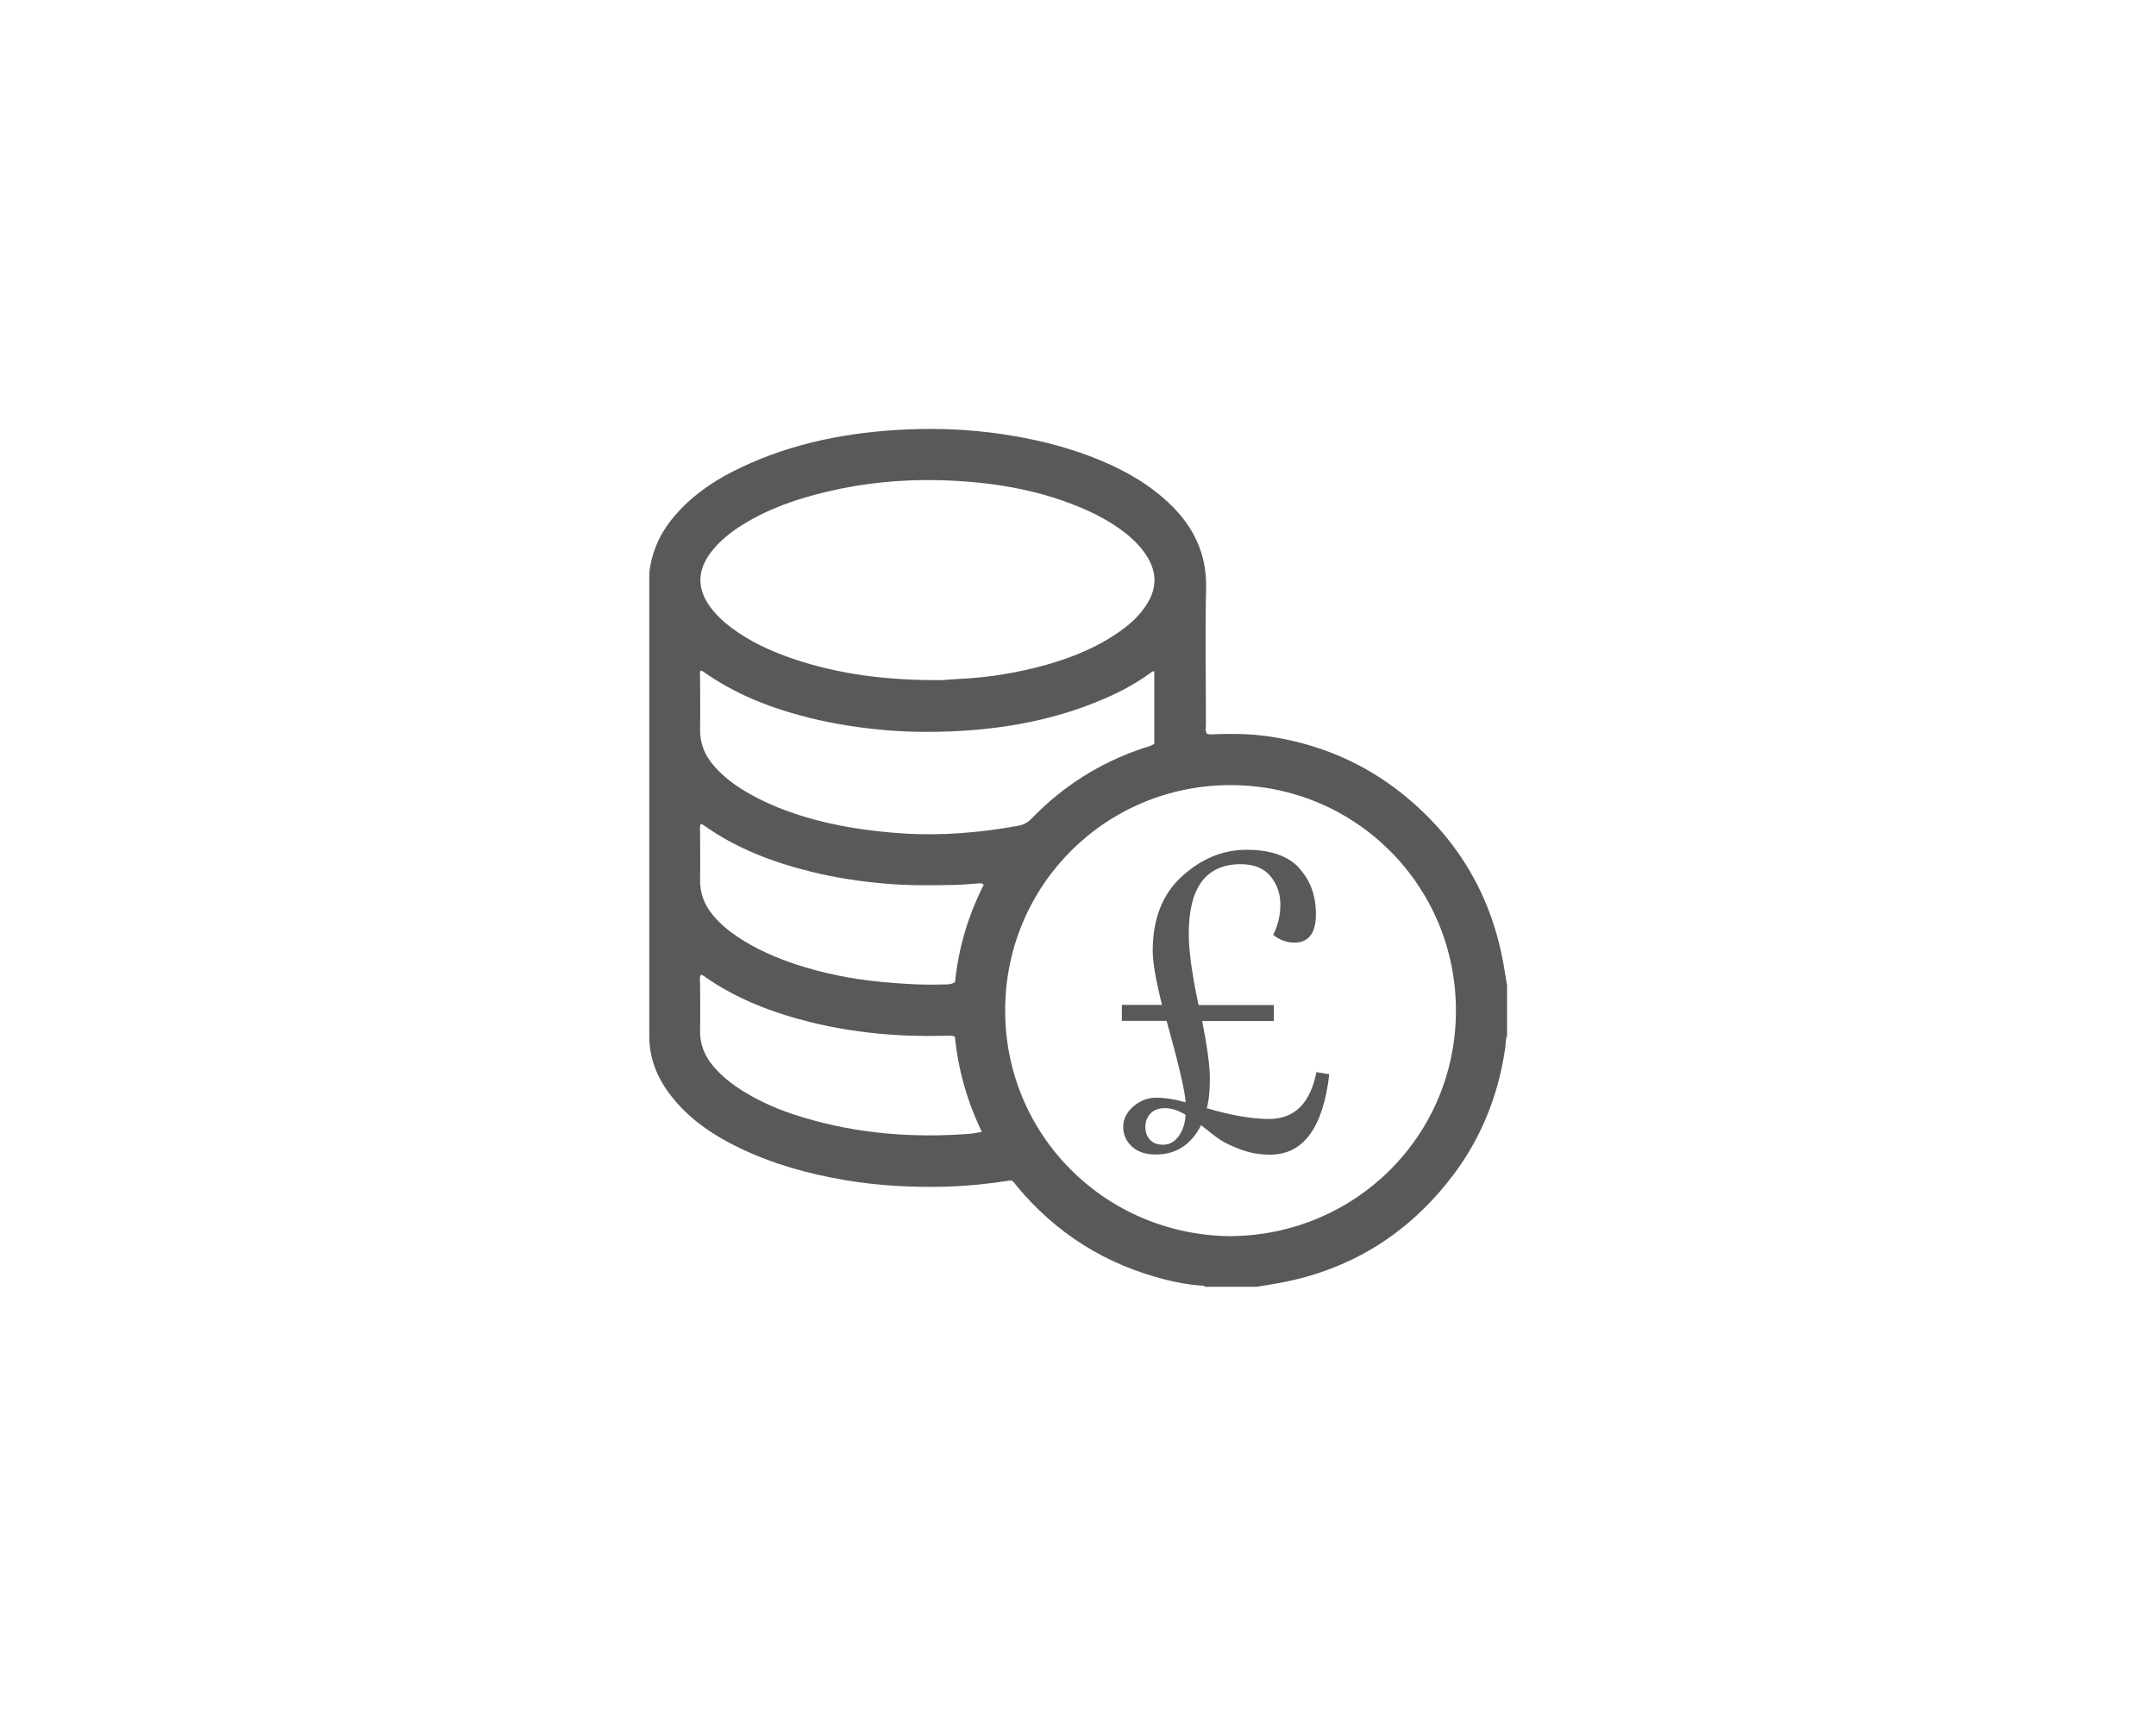 <?xml version="1.0" encoding="UTF-8"?>
<svg xmlns="http://www.w3.org/2000/svg" id="Layer_1" viewBox="0 0 125.65 100" width="720" height="573.02"><defs><style>.cls-1{fill:#595959;}</style></defs><g id="Mv6SWc.tif"><path class="cls-1" d="m73.18,75h-2.93c-.08-.06-.18-.07-.28-.07-.7-.05-1.38-.18-2.06-.35-3.48-.88-6.38-2.7-8.67-5.47-.09-.11-.16-.25-.32-.31-1.21.19-2.44.32-3.67.36-2.02.06-4.03-.04-6.02-.38-2.12-.36-4.18-.93-6.13-1.87-1.43-.69-2.75-1.55-3.78-2.78-.91-1.07-1.48-2.29-1.48-3.72,0-8.88,0-17.76,0-26.64,0-.24,0-.49.05-.73.22-1.3.84-2.38,1.74-3.32,1.02-1.08,2.25-1.86,3.59-2.49,3.04-1.44,6.29-2.05,9.62-2.2,1.85-.08,3.7,0,5.54.27,1.81.27,3.57.68,5.27,1.34,1.63.63,3.16,1.45,4.45,2.66,1.43,1.34,2.23,2.94,2.19,4.96-.06,2.65-.01,5.3-.01,7.95,0,.19-.05.39.06.56.17.06.34.03.5.02,1.01-.03,2.02-.02,3.02.12,2.95.42,5.6,1.53,7.92,3.4,3.09,2.5,5.03,5.7,5.79,9.6.1.51.17,1.02.26,1.53v2.93c-.1.21-.07.44-.1.67-.42,2.94-1.52,5.59-3.39,7.9-2.5,3.1-5.7,5.05-9.62,5.81-.51.1-1.02.17-1.53.26Zm-1.5-2.95c7.29-.04,13.14-5.82,13.17-13.09.03-7.31-5.82-13.18-13.1-13.2-7.27-.02-13.14,5.8-13.17,13.08-.03,7.29,5.8,13.13,13.1,13.21Zm-16.88-32.4c.38-.03.75-.06,1.13-.08,1.71-.08,3.39-.36,5.04-.82,1.52-.43,2.98-1.02,4.28-1.94.66-.46,1.24-1,1.65-1.7.51-.86.51-1.72,0-2.59-.33-.57-.79-1.03-1.3-1.44-.84-.66-1.77-1.15-2.75-1.55-2.58-1.06-5.28-1.46-8.04-1.54-2.23-.06-4.45.15-6.62.67-1.73.41-3.4.98-4.92,1.93-.69.43-1.33.94-1.83,1.59-.83,1.09-.83,2.17,0,3.26.34.44.74.82,1.19,1.15,1.07.8,2.26,1.35,3.51,1.78,2.81.97,5.72,1.29,8.67,1.27Zm-13.96-.59c-.08.16-.04.32-.04.48,0,.98.02,1.95,0,2.93-.02.85.27,1.56.82,2.18.46.53,1.01.97,1.6,1.34,1.11.7,2.3,1.19,3.55,1.58,1.92.59,3.89.88,5.89,1.01,2.25.14,4.48-.05,6.69-.45.31-.06.56-.2.78-.43,1.82-1.88,3.97-3.24,6.45-4.08.23-.08.47-.11.69-.27v-4.22c-.12-.02-.19.07-.26.12-.82.59-1.71,1.07-2.64,1.47-2.86,1.24-5.86,1.78-8.95,1.91-1.22.05-2.44.04-3.66-.06-1.57-.13-3.13-.36-4.66-.75-2.19-.55-4.27-1.36-6.12-2.68-.04-.03-.09-.03-.14-.05Zm16.49,12.5c-.13-.1-.23-.08-.32-.07-.49.03-.97.09-1.46.09-1.25.02-2.5.04-3.75-.06-1.53-.12-3.03-.34-4.52-.71-2.24-.55-4.37-1.36-6.27-2.71-.05-.04-.11-.07-.18-.06-.06.15-.03.32-.03.48,0,.91.02,1.82,0,2.73-.02.83.26,1.52.79,2.14.4.47.88.87,1.39,1.21,1.07.72,2.25,1.23,3.47,1.63,1.57.51,3.17.83,4.81.99,1.21.12,2.43.2,3.65.16.25,0,.52.02.75-.14.2-2.01.78-3.91,1.68-5.69Zm-16.5,5.27c-.07.15-.03.31-.03.47,0,.91.02,1.82,0,2.73-.02.83.26,1.52.79,2.14.47.55,1.03.99,1.64,1.38,1.11.7,2.3,1.2,3.55,1.57,3.2.97,6.47,1.22,9.78.96.21-.02.41-.07.66-.11-.86-1.79-1.38-3.63-1.57-5.55-.24-.09-.43-.05-.63-.05-2.61.07-5.19-.16-7.73-.78-2.24-.55-4.37-1.36-6.27-2.7-.05-.04-.11-.08-.18-.06Z"/></g><path class="cls-1" d="m75.7,50.59c.66.7.99,1.6.99,2.7s-.42,1.65-1.26,1.65c-.44,0-.85-.15-1.23-.45.28-.56.42-1.15.42-1.77s-.19-1.17-.57-1.64c-.38-.47-.96-.71-1.74-.71-2.02,0-3.03,1.35-3.03,4.06,0,.98.19,2.36.57,4.15h4.39v.93h-4.18c.3,1.5.45,2.62.45,3.35s-.06,1.31-.18,1.73c1.42.42,2.63.63,3.63.63,1.48,0,2.4-.91,2.76-2.73l.75.12c-.36,3.12-1.51,4.69-3.45,4.69-.6,0-1.17-.1-1.71-.3s-.95-.4-1.23-.59c-.28-.19-.64-.47-1.08-.83-.58,1.14-1.46,1.71-2.64,1.71-.6,0-1.07-.16-1.4-.47-.33-.31-.5-.69-.5-1.14s.2-.85.59-1.19c.39-.34.84-.51,1.34-.51s1.07.09,1.71.27c-.04-.66-.41-2.24-1.11-4.75h-2.61v-.93h2.34c-.36-1.44-.54-2.49-.54-3.15,0-1.86.57-3.31,1.7-4.34,1.13-1.03,2.39-1.55,3.77-1.55s2.4.35,3.06,1.05Zm-8.95,15.08c0,.3.08.55.26.75.17.2.43.3.78.3s.65-.16.89-.48c.24-.32.38-.74.42-1.26-.42-.26-.82-.39-1.2-.39s-.67.11-.86.32c-.19.21-.29.47-.29.77Z"/></svg>
